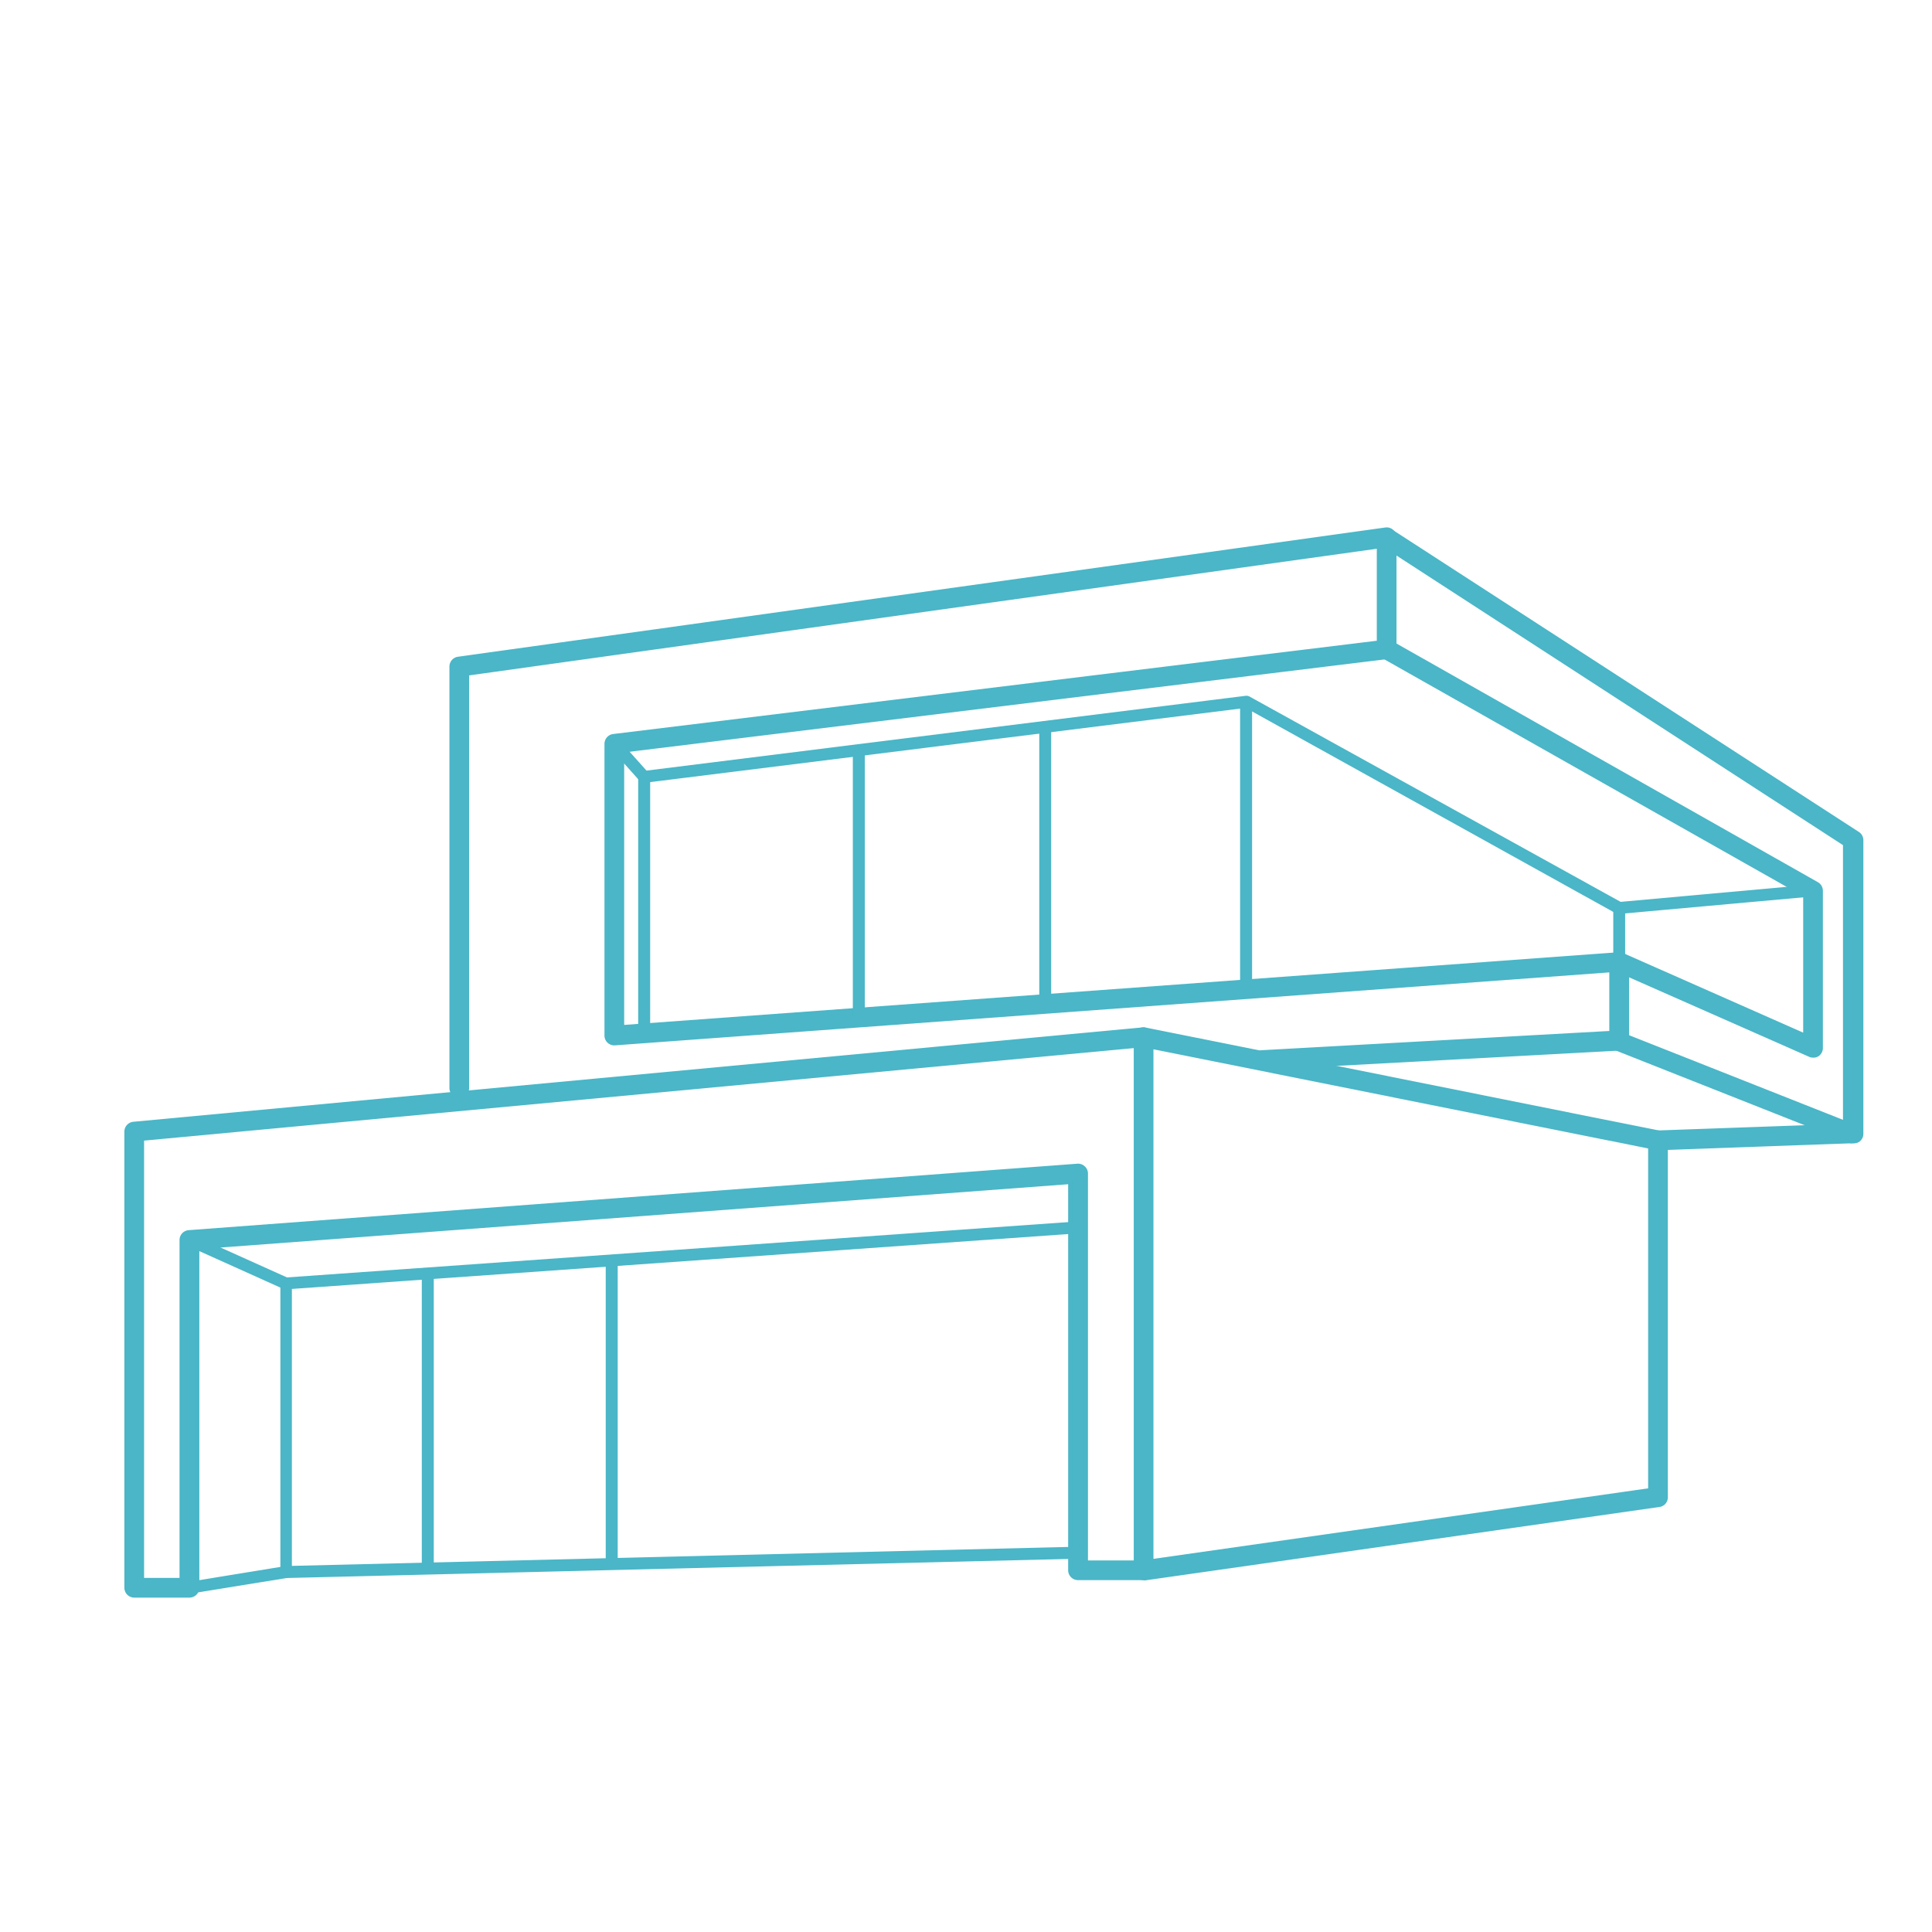<?xml version="1.0" encoding="UTF-8"?> <svg xmlns="http://www.w3.org/2000/svg" id="Warstwa_1" data-name="Warstwa 1" viewBox="0 0 200 200"><defs><style>.cls-1{fill:#4ab6c7;stroke:#4ab6c7;stroke-miterlimit:10;stroke-width:0.43px;}</style></defs><path class="cls-1" d="M47.54,113.43a.8.8,0,0,1-.8-.81V69a.81.81,0,0,1,.69-.8l96-13.38a.77.77,0,0,1,.64.19.78.78,0,0,1,.28.61V67.21a.79.79,0,0,1-.71.8L64.4,77.7v28.63l103.16-7.54a.76.76,0,0,1,.61.22.81.81,0,0,1,.26.59v8.14a.8.8,0,0,1-.77.8l-36.91,2a.82.82,0,0,1-.85-.76.81.81,0,0,1,.76-.85l36.15-2v-6.5L63.65,108a.8.8,0,0,1-.86-.8V77a.81.81,0,0,1,.71-.8l79.24-9.68V56.56L48.35,69.73v42.89A.81.81,0,0,1,47.54,113.43Z"></path><path class="cls-1" d="M118.39,163.36a.86.86,0,0,1-.53-.19.82.82,0,0,1-.28-.62V107.38a.81.81,0,0,1,.3-.63.79.79,0,0,1,.66-.17l53.25,10.68a.8.8,0,0,1,.65.79V155a.79.79,0,0,1-.69.79l-53.25,7.6Zm.8-55v53.26l51.64-7.36V118.71Z"></path><path class="cls-1" d="M191.85,118.13a.93.93,0,0,1-.29,0l-24.24-9.59a.81.81,0,0,1-.45-1,.8.8,0,0,1,1-.45l23.13,9.15V87.37L143.11,56.31A.8.8,0,0,1,144,55l48.31,31.3a.79.79,0,0,1,.37.67v30.4a.8.8,0,0,1-.35.66A.78.78,0,0,1,191.85,118.13Z"></path><path class="cls-1" d="M187.68,109.27a.71.71,0,0,1-.32-.07l-20.07-8.86a.82.82,0,0,1-.41-1.07.81.81,0,0,1,1.07-.41l18.93,8.37V92.65L143.15,67.92a.81.81,0,1,1,.79-1.41l44.14,25a.81.81,0,0,1,.41.7v16.28a.81.81,0,0,1-.37.68A.76.76,0,0,1,187.68,109.27Z"></path><path class="cls-1" d="M167.62,94.39a.32.32,0,0,1-.19,0L129,73.06,66.73,80.82a.41.41,0,0,1-.35-.13L63.3,77.25a.4.4,0,0,1,0-.57.41.41,0,0,1,.57,0L66.84,80,129,72.24a.52.52,0,0,1,.24.05l38.48,21.29,19.94-1.8a.39.39,0,0,1,.44.36.41.41,0,0,1-.37.44l-20.06,1.81Z"></path><path class="cls-1" d="M167.62,100a.4.4,0,0,1-.4-.4V94a.4.4,0,1,1,.8,0V99.6A.4.4,0,0,1,167.62,100Z"></path><path class="cls-1" d="M171.63,118.86a.8.8,0,0,1-.8-.78.81.81,0,0,1,.78-.84l20.21-.72a.82.82,0,0,1,.84.78.8.8,0,0,1-.78.83l-20.22.73Z"></path><path class="cls-1" d="M19.61,165.17H13.9a.81.81,0,0,1-.81-.81V117.15a.81.81,0,0,1,.73-.81l104.49-9.77a.81.81,0,0,1,.15,1.61L14.7,117.88v45.68h4.1v-35.2a.81.81,0,0,1,.75-.8l92-6.88a.79.79,0,0,1,.6.22.77.77,0,0,1,.26.59v40.26h6a.81.81,0,0,1,0,1.61H111.6a.81.81,0,0,1-.81-.81V122.36l-90.37,6.75v35.25A.81.81,0,0,1,19.61,165.17Z"></path><path class="cls-1" d="M19.61,164.77a.41.41,0,0,1-.4-.34.41.41,0,0,1,.34-.46l9.69-1.58V132.86a.4.4,0,0,1,.37-.4l81.8-5.79a.37.37,0,0,1,.43.37.4.4,0,0,1-.37.43L30,133.23v29.51a.42.42,0,0,1-.33.4l-10,1.62Z"></path><path class="cls-1" d="M29.64,163.14a.4.4,0,0,1-.4-.39.4.4,0,0,1,.39-.42l82-2a.39.39,0,0,1,.41.4.41.41,0,0,1-.4.41l-81.95,2Z"></path><path class="cls-1" d="M129,102.53a.4.4,0,0,1-.41-.4V72.64a.41.41,0,0,1,.81,0v29.49A.4.4,0,0,1,129,102.53Z"></path><path class="cls-1" d="M108.2,103.62a.4.4,0,0,1-.4-.4V75.36a.4.4,0,1,1,.8,0v27.86A.4.4,0,0,1,108.2,103.62Z"></path><path class="cls-1" d="M88.91,105.61a.41.41,0,0,1-.41-.4V77.89a.41.41,0,0,1,.41-.4.4.4,0,0,1,.4.4v27.32A.4.4,0,0,1,88.91,105.61Z"></path><path class="cls-1" d="M66.68,107.06a.4.4,0,0,1-.4-.41V80.42a.4.4,0,0,1,.4-.4.41.41,0,0,1,.41.4v26.23A.41.41,0,0,1,66.68,107.06Z"></path><path class="cls-1" d="M63.32,162.17a.41.41,0,0,1-.4-.41V130.62a.41.41,0,0,1,.81,0v31.14A.41.41,0,0,1,63.32,162.17Z"></path><path class="cls-1" d="M44.28,162.47a.4.4,0,0,1-.4-.41V132.11a.41.41,0,1,1,.81,0v29.95A.41.41,0,0,1,44.28,162.47Z"></path><path class="cls-1" d="M29.64,133.26a.45.45,0,0,1-.16,0l-10-4.5a.4.4,0,0,1-.21-.53.41.41,0,0,1,.54-.21l10,4.5a.4.4,0,0,1-.17.77Z"></path></svg> 